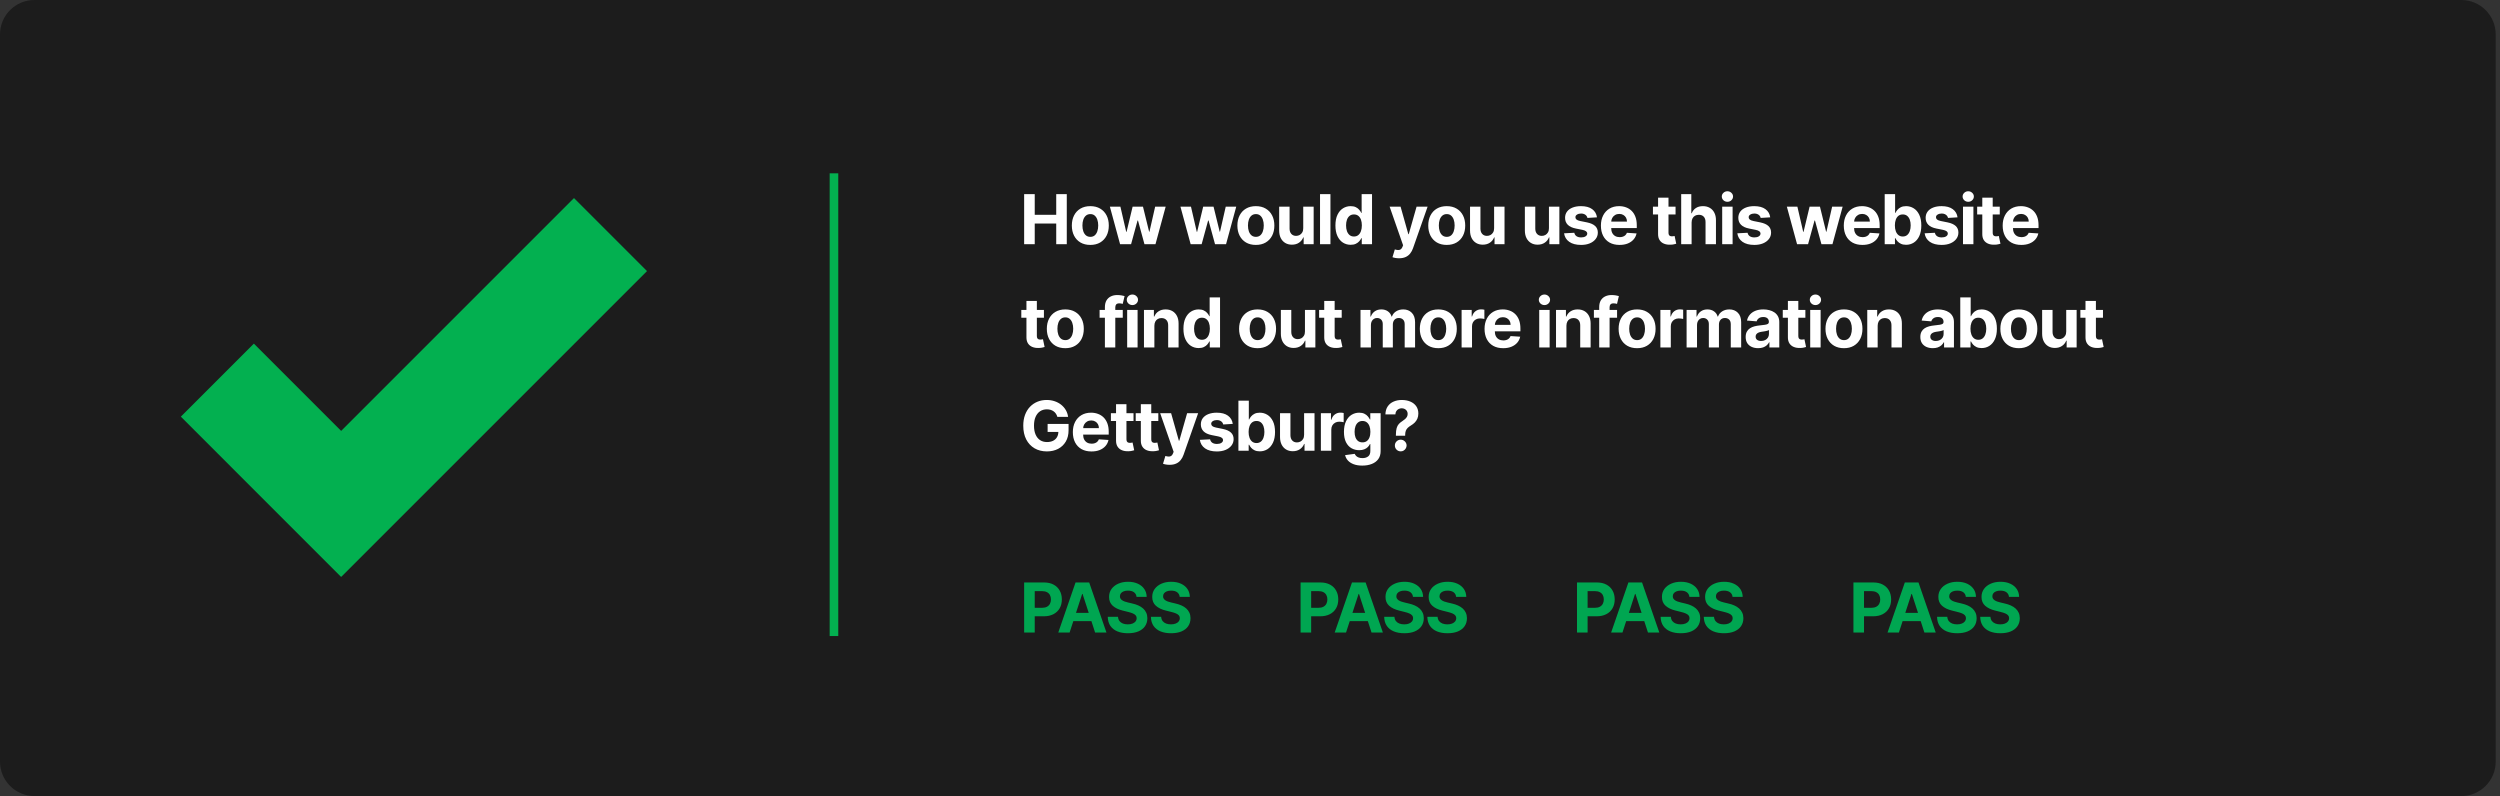 <svg width="581" height="185" viewBox="0 0 581 185" fill="none" xmlns="http://www.w3.org/2000/svg">
<rect x="0" y="0" width="581" height="185" fill="#333333" stroke="none"/>
<path d="M0 8C0 3.582 3.582 0 8 0H572C576.418 0 580 3.582 580 8V177C580 181.418 576.418 185 572 185H8C3.582 185 0 181.418 0 177V8Z" fill="#1C1C1C"/>
<path d="M238.011 56.749V45.113H240.472V49.914H245.466V45.113H247.92V56.749H245.466V51.942H240.472V56.749H238.011ZM253.391 56.919C252.508 56.919 251.745 56.732 251.101 56.357C250.461 55.978 249.966 55.452 249.618 54.777C249.269 54.099 249.095 53.313 249.095 52.419C249.095 51.518 249.269 50.73 249.618 50.056C249.966 49.378 250.461 48.851 251.101 48.476C251.745 48.097 252.508 47.908 253.391 47.908C254.273 47.908 255.035 48.097 255.675 48.476C256.319 48.851 256.815 49.378 257.163 50.056C257.512 50.73 257.686 51.518 257.686 52.419C257.686 53.313 257.512 54.099 257.163 54.777C256.815 55.452 256.319 55.978 255.675 56.357C255.035 56.732 254.273 56.919 253.391 56.919ZM253.402 55.044C253.803 55.044 254.139 54.931 254.408 54.704C254.677 54.472 254.879 54.158 255.016 53.76C255.156 53.363 255.226 52.91 255.226 52.402C255.226 51.895 255.156 51.442 255.016 51.044C254.879 50.647 254.677 50.332 254.408 50.101C254.139 49.87 253.803 49.755 253.402 49.755C252.997 49.755 252.656 49.87 252.379 50.101C252.106 50.332 251.9 50.647 251.76 51.044C251.624 51.442 251.555 51.895 251.555 52.402C251.555 52.91 251.624 53.363 251.76 53.76C251.9 54.158 252.106 54.472 252.379 54.704C252.656 54.931 252.997 55.044 253.402 55.044ZM260.307 56.749L257.932 48.022H260.381L261.733 53.885H261.812L263.222 48.022H265.625L267.057 53.851H267.131L268.46 48.022H270.903L268.534 56.749H265.972L264.472 51.26H264.364L262.864 56.749H260.307ZM276.707 56.749L274.332 48.022H276.781L278.133 53.885H278.213L279.622 48.022H282.025L283.457 53.851H283.531L284.861 48.022H287.304L284.935 56.749H282.372L280.872 51.26H280.764L279.264 56.749H276.707ZM291.863 56.919C290.981 56.919 290.218 56.732 289.574 56.357C288.934 55.978 288.439 55.452 288.091 54.777C287.742 54.099 287.568 53.313 287.568 52.419C287.568 51.518 287.742 50.73 288.091 50.056C288.439 49.378 288.934 48.851 289.574 48.476C290.218 48.097 290.981 47.908 291.863 47.908C292.746 47.908 293.507 48.097 294.148 48.476C294.791 48.851 295.288 49.378 295.636 50.056C295.985 50.73 296.159 51.518 296.159 52.419C296.159 53.313 295.985 54.099 295.636 54.777C295.288 55.452 294.791 55.978 294.148 56.357C293.507 56.732 292.746 56.919 291.863 56.919ZM291.875 55.044C292.276 55.044 292.612 54.931 292.881 54.704C293.149 54.472 293.352 54.158 293.488 53.76C293.629 53.363 293.699 52.91 293.699 52.402C293.699 51.895 293.629 51.442 293.488 51.044C293.352 50.647 293.149 50.332 292.881 50.101C292.612 49.87 292.276 49.755 291.875 49.755C291.47 49.755 291.129 49.87 290.852 50.101C290.579 50.332 290.373 50.647 290.233 51.044C290.096 51.442 290.028 51.895 290.028 52.402C290.028 52.91 290.096 53.363 290.233 53.76C290.373 54.158 290.579 54.472 290.852 54.704C291.129 54.931 291.47 55.044 291.875 55.044ZM302.873 53.033V48.022H305.294V56.749H302.97V55.164H302.879C302.682 55.675 302.354 56.086 301.896 56.397C301.442 56.707 300.887 56.863 300.231 56.863C299.648 56.863 299.135 56.73 298.692 56.465C298.248 56.2 297.902 55.823 297.652 55.334C297.406 54.846 297.281 54.26 297.277 53.579V48.022H299.697V53.147C299.701 53.662 299.839 54.069 300.112 54.368C300.385 54.668 300.75 54.817 301.209 54.817C301.5 54.817 301.773 54.751 302.027 54.618C302.281 54.482 302.485 54.281 302.64 54.016C302.8 53.751 302.877 53.423 302.873 53.033ZM309.194 45.113V56.749H306.774V45.113H309.194ZM313.893 56.891C313.23 56.891 312.63 56.721 312.092 56.38C311.558 56.035 311.134 55.529 310.819 54.863C310.509 54.192 310.353 53.37 310.353 52.397C310.353 51.397 310.514 50.565 310.836 49.902C311.158 49.236 311.586 48.738 312.12 48.408C312.658 48.075 313.247 47.908 313.888 47.908C314.376 47.908 314.783 47.991 315.109 48.158C315.439 48.321 315.704 48.526 315.905 48.772C316.109 49.014 316.264 49.253 316.37 49.488H316.444V45.113H318.859V56.749H316.473V55.351H316.37C316.257 55.594 316.096 55.834 315.888 56.073C315.683 56.308 315.416 56.503 315.086 56.658C314.761 56.813 314.363 56.891 313.893 56.891ZM314.66 54.965C315.05 54.965 315.38 54.859 315.649 54.647C315.922 54.431 316.13 54.13 316.274 53.743C316.422 53.357 316.495 52.904 316.495 52.385C316.495 51.866 316.423 51.416 316.28 51.033C316.136 50.651 315.927 50.355 315.655 50.147C315.382 49.938 315.05 49.834 314.66 49.834C314.263 49.834 313.927 49.942 313.655 50.158C313.382 50.374 313.175 50.673 313.035 51.056C312.895 51.438 312.825 51.882 312.825 52.385C312.825 52.893 312.895 53.342 313.035 53.732C313.179 54.118 313.386 54.421 313.655 54.641C313.927 54.857 314.263 54.965 314.66 54.965ZM325.135 60.022C324.828 60.022 324.54 59.997 324.271 59.948C324.006 59.902 323.786 59.844 323.612 59.772L324.157 57.965C324.441 58.052 324.697 58.099 324.924 58.107C325.155 58.115 325.354 58.062 325.521 57.948C325.691 57.834 325.83 57.641 325.936 57.368L326.078 56.999L322.947 48.022H325.493L327.299 54.431H327.39L329.214 48.022H331.777L328.385 57.692C328.222 58.162 328 58.571 327.72 58.919C327.443 59.272 327.093 59.543 326.669 59.732C326.244 59.925 325.733 60.022 325.135 60.022ZM336.221 56.919C335.339 56.919 334.575 56.732 333.931 56.357C333.291 55.978 332.797 55.452 332.448 54.777C332.1 54.099 331.926 53.313 331.926 52.419C331.926 51.518 332.1 50.73 332.448 50.056C332.797 49.378 333.291 48.851 333.931 48.476C334.575 48.097 335.339 47.908 336.221 47.908C337.104 47.908 337.865 48.097 338.505 48.476C339.149 48.851 339.645 49.378 339.994 50.056C340.342 50.73 340.517 51.518 340.517 52.419C340.517 53.313 340.342 54.099 339.994 54.777C339.645 55.452 339.149 55.978 338.505 56.357C337.865 56.732 337.104 56.919 336.221 56.919ZM336.233 55.044C336.634 55.044 336.969 54.931 337.238 54.704C337.507 54.472 337.71 54.158 337.846 53.76C337.986 53.363 338.056 52.91 338.056 52.402C338.056 51.895 337.986 51.442 337.846 51.044C337.71 50.647 337.507 50.332 337.238 50.101C336.969 49.87 336.634 49.755 336.233 49.755C335.827 49.755 335.486 49.87 335.21 50.101C334.937 50.332 334.731 50.647 334.591 51.044C334.454 51.442 334.386 51.895 334.386 52.402C334.386 52.91 334.454 53.363 334.591 53.76C334.731 54.158 334.937 54.472 335.21 54.704C335.486 54.931 335.827 55.044 336.233 55.044ZM347.231 53.033V48.022H349.652V56.749H347.328V55.164H347.237C347.04 55.675 346.712 56.086 346.254 56.397C345.799 56.707 345.244 56.863 344.589 56.863C344.006 56.863 343.492 56.73 343.049 56.465C342.606 56.2 342.26 55.823 342.01 55.334C341.763 54.846 341.638 54.26 341.635 53.579V48.022H344.055V53.147C344.059 53.662 344.197 54.069 344.47 54.368C344.742 54.668 345.108 54.817 345.566 54.817C345.858 54.817 346.131 54.751 346.385 54.618C346.638 54.482 346.843 54.281 346.998 54.016C347.157 53.751 347.235 53.423 347.231 53.033ZM359.975 53.033V48.022H362.396V56.749H360.072V55.164H359.981C359.784 55.675 359.456 56.086 358.998 56.397C358.544 56.707 357.989 56.863 357.333 56.863C356.75 56.863 356.237 56.73 355.794 56.465C355.35 56.2 355.004 55.823 354.754 55.334C354.508 54.846 354.383 54.26 354.379 53.579V48.022H356.799V53.147C356.803 53.662 356.941 54.069 357.214 54.368C357.487 54.668 357.852 54.817 358.311 54.817C358.602 54.817 358.875 54.751 359.129 54.618C359.383 54.482 359.587 54.281 359.742 54.016C359.902 53.751 359.979 53.423 359.975 53.033ZM371.137 50.51L368.921 50.647C368.883 50.457 368.802 50.287 368.677 50.135C368.552 49.98 368.387 49.857 368.183 49.766C367.982 49.671 367.741 49.624 367.461 49.624C367.086 49.624 366.77 49.704 366.512 49.863C366.255 50.018 366.126 50.226 366.126 50.488C366.126 50.696 366.209 50.872 366.376 51.016C366.543 51.16 366.829 51.276 367.234 51.363L368.813 51.681C369.662 51.855 370.294 52.135 370.711 52.522C371.128 52.908 371.336 53.416 371.336 54.044C371.336 54.616 371.168 55.118 370.83 55.55C370.497 55.982 370.039 56.319 369.455 56.562C368.876 56.8 368.207 56.919 367.45 56.919C366.294 56.919 365.374 56.679 364.688 56.198C364.007 55.713 363.607 55.054 363.49 54.221L365.87 54.096C365.942 54.448 366.116 54.717 366.393 54.902C366.669 55.084 367.024 55.175 367.455 55.175C367.88 55.175 368.221 55.094 368.478 54.931C368.74 54.764 368.872 54.55 368.876 54.289C368.872 54.069 368.779 53.889 368.598 53.749C368.416 53.605 368.135 53.495 367.757 53.419L366.245 53.118C365.393 52.948 364.758 52.652 364.342 52.232C363.929 51.812 363.723 51.276 363.723 50.624C363.723 50.063 363.874 49.581 364.177 49.175C364.484 48.77 364.914 48.457 365.467 48.238C366.024 48.018 366.675 47.908 367.421 47.908C368.524 47.908 369.391 48.141 370.024 48.607C370.66 49.073 371.031 49.707 371.137 50.51ZM376.382 56.919C375.484 56.919 374.711 56.738 374.063 56.374C373.419 56.007 372.923 55.488 372.575 54.817C372.226 54.143 372.052 53.346 372.052 52.425C372.052 51.527 372.226 50.74 372.575 50.062C372.923 49.383 373.414 48.855 374.046 48.476C374.683 48.097 375.429 47.908 376.285 47.908C376.861 47.908 377.397 48.001 377.893 48.187C378.393 48.368 378.829 48.643 379.2 49.01C379.575 49.378 379.866 49.84 380.075 50.397C380.283 50.95 380.387 51.597 380.387 52.34V53.005H373.018V51.505H378.109C378.109 51.156 378.033 50.847 377.882 50.579C377.73 50.31 377.52 50.099 377.251 49.948C376.986 49.793 376.677 49.715 376.325 49.715C375.957 49.715 375.632 49.8 375.347 49.971C375.067 50.137 374.847 50.363 374.688 50.647C374.529 50.927 374.448 51.24 374.444 51.584V53.01C374.444 53.442 374.524 53.815 374.683 54.13C374.846 54.444 375.075 54.687 375.37 54.857C375.666 55.027 376.016 55.113 376.421 55.113C376.69 55.113 376.936 55.075 377.16 54.999C377.383 54.923 377.575 54.81 377.734 54.658C377.893 54.507 378.014 54.321 378.097 54.101L380.336 54.249C380.222 54.787 379.99 55.257 379.637 55.658C379.289 56.056 378.838 56.366 378.285 56.59C377.736 56.81 377.101 56.919 376.382 56.919ZM389.4 48.022V49.84H384.144V48.022H389.4ZM385.337 45.931H387.758V54.067C387.758 54.291 387.792 54.465 387.86 54.59C387.928 54.711 388.023 54.796 388.144 54.846C388.269 54.895 388.413 54.919 388.576 54.919C388.69 54.919 388.803 54.91 388.917 54.891C389.031 54.868 389.118 54.851 389.178 54.84L389.559 56.641C389.438 56.679 389.267 56.722 389.048 56.772C388.828 56.825 388.561 56.857 388.247 56.868C387.663 56.891 387.152 56.813 386.712 56.635C386.277 56.457 385.938 56.181 385.695 55.806C385.453 55.431 385.334 54.957 385.337 54.385V45.931ZM393.129 51.704V56.749H390.708V45.113H393.06V49.562H393.163C393.36 49.046 393.678 48.643 394.117 48.351C394.557 48.056 395.108 47.908 395.771 47.908C396.377 47.908 396.905 48.041 397.356 48.306C397.81 48.567 398.163 48.944 398.413 49.437C398.666 49.925 398.791 50.51 398.788 51.192V56.749H396.367V51.624C396.371 51.086 396.235 50.668 395.958 50.368C395.685 50.069 395.303 49.919 394.81 49.919C394.481 49.919 394.189 49.99 393.935 50.13C393.685 50.27 393.488 50.474 393.345 50.743C393.204 51.008 393.132 51.329 393.129 51.704ZM400.237 56.749V48.022H402.657V56.749H400.237ZM401.452 46.897C401.093 46.897 400.784 46.777 400.526 46.539C400.273 46.296 400.146 46.007 400.146 45.669C400.146 45.336 400.273 45.05 400.526 44.812C400.784 44.569 401.093 44.448 401.452 44.448C401.812 44.448 402.119 44.569 402.373 44.812C402.63 45.05 402.759 45.336 402.759 45.669C402.759 46.007 402.63 46.296 402.373 46.539C402.119 46.777 401.812 46.897 401.452 46.897ZM411.401 50.51L409.185 50.647C409.147 50.457 409.066 50.287 408.941 50.135C408.816 49.98 408.651 49.857 408.447 49.766C408.246 49.671 408.005 49.624 407.725 49.624C407.35 49.624 407.034 49.704 406.776 49.863C406.519 50.018 406.39 50.226 406.39 50.488C406.39 50.696 406.473 50.872 406.64 51.016C406.807 51.16 407.093 51.276 407.498 51.363L409.077 51.681C409.926 51.855 410.558 52.135 410.975 52.522C411.392 52.908 411.6 53.416 411.6 54.044C411.6 54.616 411.432 55.118 411.094 55.55C410.761 55.982 410.303 56.319 409.719 56.562C409.14 56.8 408.471 56.919 407.714 56.919C406.558 56.919 405.638 56.679 404.952 56.198C404.271 55.713 403.871 55.054 403.754 54.221L406.134 54.096C406.206 54.448 406.38 54.717 406.657 54.902C406.933 55.084 407.288 55.175 407.719 55.175C408.144 55.175 408.485 55.094 408.742 54.931C409.004 54.764 409.136 54.55 409.14 54.289C409.136 54.069 409.043 53.889 408.861 53.749C408.68 53.605 408.399 53.495 408.021 53.419L406.509 53.118C405.657 52.948 405.022 52.652 404.606 52.232C404.193 51.812 403.986 51.276 403.986 50.624C403.986 50.063 404.138 49.581 404.441 49.175C404.748 48.77 405.178 48.457 405.731 48.238C406.288 48.018 406.939 47.908 407.685 47.908C408.788 47.908 409.655 48.141 410.288 48.607C410.924 49.073 411.295 49.707 411.401 50.51ZM417.637 56.749L415.262 48.022H417.711L419.063 53.885H419.143L420.552 48.022H422.955L424.387 53.851H424.461L425.79 48.022H428.234L425.864 56.749H423.302L421.802 51.26H421.694L420.194 56.749H417.637ZM432.827 56.919C431.93 56.919 431.157 56.738 430.509 56.374C429.865 56.007 429.369 55.488 429.02 54.817C428.672 54.143 428.498 53.346 428.498 52.425C428.498 51.527 428.672 50.74 429.02 50.062C429.369 49.383 429.86 48.855 430.492 48.476C431.128 48.097 431.875 47.908 432.731 47.908C433.306 47.908 433.842 48.001 434.339 48.187C434.839 48.368 435.274 48.643 435.645 49.01C436.02 49.378 436.312 49.84 436.52 50.397C436.729 50.95 436.833 51.597 436.833 52.34V53.005H429.464V51.505H434.555C434.555 51.156 434.479 50.847 434.327 50.579C434.176 50.31 433.966 50.099 433.697 49.948C433.431 49.793 433.123 49.715 432.77 49.715C432.403 49.715 432.077 49.8 431.793 49.971C431.513 50.137 431.293 50.363 431.134 50.647C430.975 50.927 430.894 51.24 430.89 51.584V53.01C430.89 53.442 430.969 53.815 431.128 54.13C431.291 54.444 431.52 54.687 431.816 54.857C432.111 55.027 432.462 55.113 432.867 55.113C433.136 55.113 433.382 55.075 433.606 54.999C433.829 54.923 434.02 54.81 434.18 54.658C434.339 54.507 434.46 54.321 434.543 54.101L436.782 54.249C436.668 54.787 436.435 55.257 436.083 55.658C435.735 56.056 435.284 56.366 434.731 56.59C434.181 56.81 433.547 56.919 432.827 56.919ZM438.002 56.749V45.113H440.422V49.488H440.496C440.602 49.253 440.756 49.014 440.957 48.772C441.161 48.526 441.426 48.321 441.752 48.158C442.082 47.991 442.491 47.908 442.979 47.908C443.616 47.908 444.203 48.075 444.741 48.408C445.279 48.738 445.708 49.236 446.03 49.902C446.352 50.565 446.513 51.397 446.513 52.397C446.513 53.37 446.356 54.192 446.042 54.863C445.731 55.529 445.307 56.035 444.769 56.38C444.235 56.721 443.636 56.891 442.974 56.891C442.504 56.891 442.104 56.813 441.775 56.658C441.449 56.503 441.182 56.308 440.974 56.073C440.765 55.834 440.606 55.594 440.496 55.351H440.388V56.749H438.002ZM440.371 52.385C440.371 52.904 440.443 53.357 440.587 53.743C440.731 54.13 440.939 54.431 441.212 54.647C441.485 54.859 441.816 54.965 442.207 54.965C442.6 54.965 442.934 54.857 443.207 54.641C443.479 54.421 443.686 54.118 443.826 53.732C443.97 53.342 444.042 52.893 444.042 52.385C444.042 51.882 443.972 51.438 443.832 51.056C443.691 50.673 443.485 50.374 443.212 50.158C442.939 49.942 442.604 49.834 442.207 49.834C441.813 49.834 441.479 49.938 441.207 50.147C440.938 50.355 440.731 50.651 440.587 51.033C440.443 51.416 440.371 51.866 440.371 52.385ZM454.934 50.51L452.718 50.647C452.68 50.457 452.599 50.287 452.474 50.135C452.349 49.98 452.184 49.857 451.979 49.766C451.778 49.671 451.538 49.624 451.258 49.624C450.883 49.624 450.566 49.704 450.309 49.863C450.051 50.018 449.922 50.226 449.922 50.488C449.922 50.696 450.006 50.872 450.172 51.016C450.339 51.16 450.625 51.276 451.03 51.363L452.61 51.681C453.458 51.855 454.091 52.135 454.508 52.522C454.924 52.908 455.133 53.416 455.133 54.044C455.133 54.616 454.964 55.118 454.627 55.55C454.294 55.982 453.835 56.319 453.252 56.562C452.672 56.8 452.004 56.919 451.246 56.919C450.091 56.919 449.171 56.679 448.485 56.198C447.803 55.713 447.403 55.054 447.286 54.221L449.667 54.096C449.739 54.448 449.913 54.717 450.189 54.902C450.466 55.084 450.82 55.175 451.252 55.175C451.676 55.175 452.017 55.094 452.275 54.931C452.536 54.764 452.669 54.55 452.672 54.289C452.669 54.069 452.576 53.889 452.394 53.749C452.212 53.605 451.932 53.495 451.553 53.419L450.042 53.118C449.189 52.948 448.555 52.652 448.138 52.232C447.725 51.812 447.519 51.276 447.519 50.624C447.519 50.063 447.671 49.581 447.974 49.175C448.28 48.77 448.71 48.457 449.263 48.238C449.82 48.018 450.472 47.908 451.218 47.908C452.32 47.908 453.188 48.141 453.82 48.607C454.456 49.073 454.828 49.707 454.934 50.51ZM456.201 56.749V48.022H458.621V56.749H456.201ZM457.417 46.897C457.057 46.897 456.748 46.777 456.491 46.539C456.237 46.296 456.11 46.007 456.11 45.669C456.11 45.336 456.237 45.05 456.491 44.812C456.748 44.569 457.057 44.448 457.417 44.448C457.777 44.448 458.083 44.569 458.337 44.812C458.595 45.05 458.724 45.336 458.724 45.669C458.724 46.007 458.595 46.296 458.337 46.539C458.083 46.777 457.777 46.897 457.417 46.897ZM464.746 48.022V49.84H459.491V48.022H464.746ZM460.684 45.931H463.104V54.067C463.104 54.291 463.138 54.465 463.206 54.59C463.275 54.711 463.369 54.796 463.491 54.846C463.616 54.895 463.759 54.919 463.922 54.919C464.036 54.919 464.15 54.91 464.263 54.891C464.377 54.868 464.464 54.851 464.525 54.84L464.905 56.641C464.784 56.679 464.614 56.722 464.394 56.772C464.174 56.825 463.907 56.857 463.593 56.868C463.009 56.891 462.498 56.813 462.059 56.635C461.623 56.457 461.284 56.181 461.042 55.806C460.799 55.431 460.68 54.957 460.684 54.385V45.931ZM469.75 56.919C468.853 56.919 468.08 56.738 467.432 56.374C466.788 56.007 466.292 55.488 465.944 54.817C465.595 54.143 465.421 53.346 465.421 52.425C465.421 51.527 465.595 50.74 465.944 50.062C466.292 49.383 466.783 48.855 467.415 48.476C468.052 48.097 468.798 47.908 469.654 47.908C470.23 47.908 470.766 48.001 471.262 48.187C471.762 48.368 472.197 48.643 472.569 49.01C472.944 49.378 473.235 49.84 473.444 50.397C473.652 50.95 473.756 51.597 473.756 52.34V53.005H466.387V51.505H471.478C471.478 51.156 471.402 50.847 471.25 50.579C471.099 50.31 470.889 50.099 470.62 49.948C470.355 49.793 470.046 49.715 469.694 49.715C469.326 49.715 469 49.8 468.716 49.971C468.436 50.137 468.216 50.363 468.057 50.647C467.898 50.927 467.817 51.24 467.813 51.584V53.01C467.813 53.442 467.892 53.815 468.052 54.13C468.214 54.444 468.444 54.687 468.739 54.857C469.035 55.027 469.385 55.113 469.79 55.113C470.059 55.113 470.305 55.075 470.529 54.999C470.752 54.923 470.944 54.81 471.103 54.658C471.262 54.507 471.383 54.321 471.466 54.101L473.705 54.249C473.591 54.787 473.358 55.257 473.006 55.658C472.658 56.056 472.207 56.366 471.654 56.59C471.105 56.81 470.47 56.919 469.75 56.919ZM242.608 72.022V73.84H237.352V72.022H242.608ZM238.545 69.931H240.966V78.067C240.966 78.291 241 78.465 241.068 78.59C241.136 78.711 241.231 78.796 241.352 78.846C241.477 78.895 241.621 78.919 241.784 78.919C241.898 78.919 242.011 78.91 242.125 78.891C242.239 78.868 242.326 78.851 242.386 78.84L242.767 80.641C242.646 80.679 242.475 80.722 242.256 80.772C242.036 80.825 241.769 80.857 241.455 80.868C240.871 80.891 240.36 80.813 239.92 80.635C239.485 80.457 239.146 80.181 238.903 79.806C238.661 79.431 238.542 78.957 238.545 78.385V69.931ZM247.578 80.919C246.696 80.919 245.932 80.732 245.288 80.357C244.648 79.978 244.154 79.452 243.805 78.777C243.457 78.099 243.283 77.313 243.283 76.419C243.283 75.518 243.457 74.73 243.805 74.056C244.154 73.378 244.648 72.851 245.288 72.476C245.932 72.097 246.696 71.908 247.578 71.908C248.461 71.908 249.222 72.097 249.862 72.476C250.506 72.851 251.002 73.378 251.351 74.056C251.699 74.73 251.874 75.518 251.874 76.419C251.874 77.313 251.699 78.099 251.351 78.777C251.002 79.452 250.506 79.978 249.862 80.357C249.222 80.732 248.461 80.919 247.578 80.919ZM247.589 79.044C247.991 79.044 248.326 78.931 248.595 78.704C248.864 78.472 249.067 78.158 249.203 77.76C249.343 77.363 249.413 76.91 249.413 76.402C249.413 75.895 249.343 75.442 249.203 75.044C249.067 74.647 248.864 74.332 248.595 74.101C248.326 73.87 247.991 73.755 247.589 73.755C247.184 73.755 246.843 73.87 246.567 74.101C246.294 74.332 246.088 74.647 245.947 75.044C245.811 75.442 245.743 75.895 245.743 76.402C245.743 76.91 245.811 77.363 245.947 77.76C246.088 78.158 246.294 78.472 246.567 78.704C246.843 78.931 247.184 79.044 247.589 79.044ZM260.932 72.022V73.84H255.545V72.022H260.932ZM256.778 80.749V71.391C256.778 70.758 256.901 70.234 257.148 69.817C257.398 69.4 257.739 69.088 258.17 68.88C258.602 68.671 259.093 68.567 259.642 68.567C260.013 68.567 260.352 68.596 260.659 68.652C260.97 68.709 261.201 68.76 261.352 68.806L260.92 70.624C260.826 70.594 260.708 70.565 260.568 70.539C260.432 70.512 260.292 70.499 260.148 70.499C259.792 70.499 259.543 70.582 259.403 70.749C259.263 70.912 259.193 71.141 259.193 71.436V80.749H256.778ZM261.954 80.749V72.022H264.375V80.749H261.954ZM263.17 70.897C262.81 70.897 262.502 70.777 262.244 70.539C261.99 70.296 261.864 70.007 261.864 69.669C261.864 69.336 261.99 69.05 262.244 68.811C262.502 68.569 262.81 68.448 263.17 68.448C263.53 68.448 263.837 68.569 264.091 68.811C264.348 69.05 264.477 69.336 264.477 69.669C264.477 70.007 264.348 70.296 264.091 70.539C263.837 70.777 263.53 70.897 263.17 70.897ZM268.278 75.704V80.749H265.858V72.022H268.165V73.561H268.267C268.46 73.054 268.784 72.652 269.238 72.357C269.693 72.058 270.244 71.908 270.892 71.908C271.498 71.908 272.026 72.041 272.477 72.306C272.928 72.571 273.278 72.95 273.528 73.442C273.778 73.931 273.903 74.514 273.903 75.192V80.749H271.483V75.624C271.487 75.09 271.35 74.673 271.074 74.374C270.797 74.071 270.416 73.919 269.932 73.919C269.606 73.919 269.318 73.99 269.068 74.13C268.822 74.27 268.629 74.474 268.488 74.743C268.352 75.008 268.282 75.329 268.278 75.704ZM278.571 80.891C277.908 80.891 277.308 80.721 276.77 80.38C276.236 80.035 275.811 79.529 275.497 78.863C275.186 78.192 275.031 77.37 275.031 76.397C275.031 75.397 275.192 74.565 275.514 73.902C275.836 73.236 276.264 72.738 276.798 72.408C277.336 72.075 277.925 71.908 278.565 71.908C279.054 71.908 279.461 71.991 279.787 72.158C280.116 72.321 280.381 72.525 280.582 72.772C280.787 73.014 280.942 73.253 281.048 73.488H281.122V69.113H283.537V80.749H281.15V79.351H281.048C280.934 79.594 280.773 79.834 280.565 80.073C280.361 80.308 280.094 80.503 279.764 80.658C279.438 80.813 279.041 80.891 278.571 80.891ZM279.338 78.965C279.728 78.965 280.058 78.859 280.326 78.647C280.599 78.431 280.808 78.13 280.951 77.743C281.099 77.357 281.173 76.904 281.173 76.385C281.173 75.866 281.101 75.416 280.957 75.033C280.813 74.65 280.605 74.355 280.332 74.147C280.059 73.938 279.728 73.834 279.338 73.834C278.94 73.834 278.605 73.942 278.332 74.158C278.059 74.374 277.853 74.673 277.713 75.056C277.573 75.438 277.503 75.882 277.503 76.385C277.503 76.893 277.573 77.342 277.713 77.732C277.857 78.118 278.063 78.421 278.332 78.641C278.605 78.857 278.94 78.965 279.338 78.965ZM292.261 80.919C291.379 80.919 290.615 80.732 289.971 80.357C289.331 79.978 288.837 79.452 288.488 78.777C288.14 78.099 287.966 77.313 287.966 76.419C287.966 75.518 288.14 74.73 288.488 74.056C288.837 73.378 289.331 72.851 289.971 72.476C290.615 72.097 291.379 71.908 292.261 71.908C293.144 71.908 293.905 72.097 294.545 72.476C295.189 72.851 295.685 73.378 296.034 74.056C296.382 74.73 296.557 75.518 296.557 76.419C296.557 77.313 296.382 78.099 296.034 78.777C295.685 79.452 295.189 79.978 294.545 80.357C293.905 80.732 293.144 80.919 292.261 80.919ZM292.272 79.044C292.674 79.044 293.009 78.931 293.278 78.704C293.547 78.472 293.75 78.158 293.886 77.76C294.026 77.363 294.096 76.91 294.096 76.402C294.096 75.895 294.026 75.442 293.886 75.044C293.75 74.647 293.547 74.332 293.278 74.101C293.009 73.87 292.674 73.755 292.272 73.755C291.867 73.755 291.526 73.87 291.25 74.101C290.977 74.332 290.771 74.647 290.63 75.044C290.494 75.442 290.426 75.895 290.426 76.402C290.426 76.91 290.494 77.363 290.63 77.76C290.771 78.158 290.977 78.472 291.25 78.704C291.526 78.931 291.867 79.044 292.272 79.044ZM303.271 77.033V72.022H305.691V80.749H303.368V79.164H303.277C303.08 79.675 302.752 80.086 302.294 80.397C301.839 80.707 301.284 80.863 300.629 80.863C300.046 80.863 299.532 80.73 299.089 80.465C298.646 80.2 298.299 79.823 298.049 79.334C297.803 78.846 297.678 78.26 297.674 77.579V72.022H300.095V77.147C300.099 77.662 300.237 78.069 300.51 78.368C300.782 78.668 301.148 78.817 301.606 78.817C301.898 78.817 302.171 78.751 302.424 78.618C302.678 78.482 302.883 78.281 303.038 78.016C303.197 77.751 303.275 77.423 303.271 77.033ZM311.814 72.022V73.84H306.558V72.022H311.814ZM307.751 69.931H310.172V78.067C310.172 78.291 310.206 78.465 310.274 78.59C310.342 78.711 310.437 78.796 310.558 78.846C310.683 78.895 310.827 78.919 310.99 78.919C311.103 78.919 311.217 78.91 311.331 78.891C311.444 78.868 311.531 78.851 311.592 78.84L311.973 80.641C311.851 80.679 311.681 80.722 311.461 80.772C311.242 80.825 310.975 80.857 310.66 80.868C310.077 80.891 309.565 80.813 309.126 80.635C308.69 80.457 308.351 80.181 308.109 79.806C307.867 79.431 307.747 78.957 307.751 78.385V69.931ZM316.181 80.749V72.022H318.488V73.561H318.59C318.772 73.05 319.075 72.647 319.5 72.351C319.924 72.056 320.431 71.908 321.022 71.908C321.621 71.908 322.13 72.058 322.551 72.357C322.971 72.652 323.251 73.054 323.392 73.561H323.483C323.661 73.061 323.983 72.662 324.448 72.363C324.918 72.06 325.473 71.908 326.113 71.908C326.928 71.908 327.589 72.168 328.096 72.686C328.608 73.202 328.863 73.933 328.863 74.88V80.749H326.448V75.357C326.448 74.872 326.32 74.508 326.062 74.266C325.805 74.024 325.483 73.902 325.096 73.902C324.657 73.902 324.314 74.043 324.068 74.323C323.822 74.599 323.698 74.965 323.698 75.419V80.749H321.352V75.306C321.352 74.878 321.229 74.537 320.983 74.283C320.74 74.029 320.42 73.902 320.022 73.902C319.753 73.902 319.511 73.971 319.295 74.107C319.083 74.24 318.914 74.427 318.789 74.669C318.664 74.908 318.602 75.188 318.602 75.51V80.749H316.181ZM334.262 80.919C333.38 80.919 332.617 80.732 331.973 80.357C331.332 79.978 330.838 79.452 330.49 78.777C330.141 78.099 329.967 77.313 329.967 76.419C329.967 75.518 330.141 74.73 330.49 74.056C330.838 73.378 331.332 72.851 331.973 72.476C332.617 72.097 333.38 71.908 334.262 71.908C335.145 71.908 335.906 72.097 336.546 72.476C337.19 72.851 337.687 73.378 338.035 74.056C338.384 74.73 338.558 75.518 338.558 76.419C338.558 77.313 338.384 78.099 338.035 78.777C337.687 79.452 337.19 79.978 336.546 80.357C335.906 80.732 335.145 80.919 334.262 80.919ZM334.274 79.044C334.675 79.044 335.01 78.931 335.279 78.704C335.548 78.472 335.751 78.158 335.887 77.76C336.027 77.363 336.098 76.91 336.098 76.402C336.098 75.895 336.027 75.442 335.887 75.044C335.751 74.647 335.548 74.332 335.279 74.101C335.01 73.87 334.675 73.755 334.274 73.755C333.868 73.755 333.527 73.87 333.251 74.101C332.978 74.332 332.772 74.647 332.632 75.044C332.495 75.442 332.427 75.895 332.427 76.402C332.427 76.91 332.495 77.363 332.632 77.76C332.772 78.158 332.978 78.472 333.251 78.704C333.527 78.931 333.868 79.044 334.274 79.044ZM339.676 80.749V72.022H342.022V73.544H342.113C342.272 73.003 342.539 72.594 342.914 72.317C343.289 72.037 343.721 71.897 344.21 71.897C344.331 71.897 344.462 71.904 344.602 71.919C344.742 71.935 344.865 71.956 344.971 71.982V74.13C344.857 74.096 344.7 74.065 344.5 74.039C344.299 74.012 344.115 73.999 343.948 73.999C343.592 73.999 343.274 74.077 342.994 74.232C342.717 74.383 342.498 74.596 342.335 74.868C342.176 75.141 342.096 75.456 342.096 75.811V80.749H339.676ZM349.338 80.919C348.44 80.919 347.667 80.738 347.019 80.374C346.375 80.007 345.879 79.488 345.531 78.817C345.182 78.143 345.008 77.346 345.008 76.425C345.008 75.527 345.182 74.74 345.531 74.061C345.879 73.383 346.37 72.855 347.002 72.476C347.639 72.097 348.385 71.908 349.241 71.908C349.817 71.908 350.353 72.001 350.849 72.186C351.349 72.368 351.785 72.643 352.156 73.01C352.531 73.378 352.822 73.84 353.031 74.397C353.239 74.95 353.343 75.597 353.343 76.34V77.005H345.974V75.505H351.065C351.065 75.156 350.989 74.847 350.838 74.579C350.686 74.31 350.476 74.099 350.207 73.948C349.942 73.793 349.633 73.715 349.281 73.715C348.913 73.715 348.588 73.8 348.303 73.971C348.023 74.137 347.803 74.363 347.644 74.647C347.485 74.927 347.404 75.24 347.4 75.584V77.01C347.4 77.442 347.48 77.815 347.639 78.13C347.802 78.444 348.031 78.686 348.326 78.857C348.622 79.027 348.972 79.113 349.377 79.113C349.646 79.113 349.892 79.075 350.116 78.999C350.339 78.923 350.531 78.81 350.69 78.658C350.849 78.507 350.97 78.321 351.053 78.101L353.292 78.249C353.178 78.787 352.946 79.257 352.593 79.658C352.245 80.056 351.794 80.366 351.241 80.59C350.692 80.81 350.057 80.919 349.338 80.919ZM357.714 80.749V72.022H360.134V80.749H357.714ZM358.93 70.897C358.57 70.897 358.261 70.777 358.004 70.539C357.75 70.296 357.623 70.007 357.623 69.669C357.623 69.336 357.75 69.05 358.004 68.811C358.261 68.569 358.57 68.448 358.93 68.448C359.29 68.448 359.596 68.569 359.85 68.811C360.108 69.05 360.237 69.336 360.237 69.669C360.237 70.007 360.108 70.296 359.85 70.539C359.596 70.777 359.29 70.897 358.93 70.897ZM364.038 75.704V80.749H361.617V72.022H363.924V73.561H364.026C364.22 73.054 364.543 72.652 364.998 72.357C365.453 72.058 366.004 71.908 366.651 71.908C367.257 71.908 367.786 72.041 368.237 72.306C368.687 72.571 369.038 72.95 369.288 73.442C369.538 73.931 369.663 74.514 369.663 75.192V80.749H367.242V75.624C367.246 75.09 367.11 74.673 366.833 74.374C366.557 74.071 366.176 73.919 365.691 73.919C365.365 73.919 365.078 73.99 364.828 74.13C364.581 74.27 364.388 74.474 364.248 74.743C364.112 75.008 364.042 75.329 364.038 75.704ZM375.808 72.022V73.84H370.421V72.022H375.808ZM371.654 80.749V71.391C371.654 70.758 371.777 70.234 372.023 69.817C372.273 69.4 372.614 69.088 373.046 68.88C373.478 68.671 373.969 68.567 374.518 68.567C374.889 68.567 375.228 68.596 375.535 68.652C375.845 68.709 376.077 68.76 376.228 68.806L375.796 70.624C375.702 70.594 375.584 70.565 375.444 70.539C375.308 70.512 375.167 70.499 375.023 70.499C374.667 70.499 374.419 70.582 374.279 70.749C374.139 70.912 374.069 71.141 374.069 71.436V80.749H371.654ZM380.461 80.919C379.578 80.919 378.815 80.732 378.171 80.357C377.531 79.978 377.037 79.452 376.688 78.777C376.34 78.099 376.166 77.313 376.166 76.419C376.166 75.518 376.34 74.73 376.688 74.056C377.037 73.378 377.531 72.851 378.171 72.476C378.815 72.097 379.578 71.908 380.461 71.908C381.344 71.908 382.105 72.097 382.745 72.476C383.389 72.851 383.885 73.378 384.234 74.056C384.582 74.73 384.756 75.518 384.756 76.419C384.756 77.313 384.582 78.099 384.234 78.777C383.885 79.452 383.389 79.978 382.745 80.357C382.105 80.732 381.344 80.919 380.461 80.919ZM380.472 79.044C380.874 79.044 381.209 78.931 381.478 78.704C381.747 78.472 381.95 78.158 382.086 77.76C382.226 77.363 382.296 76.91 382.296 76.402C382.296 75.895 382.226 75.442 382.086 75.044C381.95 74.647 381.747 74.332 381.478 74.101C381.209 73.87 380.874 73.755 380.472 73.755C380.067 73.755 379.726 73.87 379.45 74.101C379.177 74.332 378.97 74.647 378.83 75.044C378.694 75.442 378.626 75.895 378.626 76.402C378.626 76.91 378.694 77.363 378.83 77.76C378.97 78.158 379.177 78.472 379.45 78.704C379.726 78.931 380.067 79.044 380.472 79.044ZM385.874 80.749V72.022H388.221V73.544H388.312C388.471 73.003 388.738 72.594 389.113 72.317C389.488 72.037 389.92 71.897 390.408 71.897C390.53 71.897 390.66 71.904 390.8 71.919C390.941 71.935 391.064 71.956 391.17 71.982V74.13C391.056 74.096 390.899 74.065 390.698 74.039C390.497 74.012 390.314 73.999 390.147 73.999C389.791 73.999 389.473 74.077 389.192 74.232C388.916 74.383 388.696 74.596 388.533 74.868C388.374 75.141 388.295 75.456 388.295 75.811V80.749H385.874ZM391.965 80.749V72.022H394.272V73.561H394.374C394.556 73.05 394.859 72.647 395.283 72.351C395.708 72.056 396.215 71.908 396.806 71.908C397.405 71.908 397.914 72.058 398.334 72.357C398.755 72.652 399.035 73.054 399.175 73.561H399.266C399.444 73.061 399.766 72.662 400.232 72.363C400.702 72.06 401.257 71.908 401.897 71.908C402.711 71.908 403.372 72.168 403.88 72.686C404.391 73.202 404.647 73.933 404.647 74.88V80.749H402.232V75.357C402.232 74.872 402.103 74.508 401.846 74.266C401.588 74.024 401.266 73.902 400.88 73.902C400.441 73.902 400.098 74.043 399.852 74.323C399.605 74.599 399.482 74.965 399.482 75.419V80.749H397.136V75.306C397.136 74.878 397.013 74.537 396.766 74.283C396.524 74.029 396.204 73.902 395.806 73.902C395.537 73.902 395.295 73.971 395.079 74.107C394.867 74.24 394.698 74.427 394.573 74.669C394.448 74.908 394.386 75.188 394.386 75.51V80.749H391.965ZM408.592 80.914C408.035 80.914 407.539 80.817 407.103 80.624C406.667 80.427 406.323 80.137 406.069 79.755C405.819 79.368 405.694 78.887 405.694 78.311C405.694 77.827 405.783 77.419 405.961 77.09C406.139 76.76 406.381 76.495 406.688 76.294C406.995 76.094 407.343 75.942 407.734 75.84C408.128 75.738 408.54 75.666 408.972 75.624C409.48 75.571 409.889 75.522 410.199 75.476C410.51 75.427 410.735 75.355 410.876 75.26C411.016 75.166 411.086 75.025 411.086 74.84V74.806C411.086 74.446 410.972 74.168 410.745 73.971C410.521 73.774 410.203 73.675 409.79 73.675C409.355 73.675 409.008 73.772 408.751 73.965C408.493 74.154 408.323 74.393 408.239 74.681L406.001 74.499C406.114 73.969 406.338 73.51 406.671 73.124C407.004 72.734 407.434 72.435 407.961 72.226C408.491 72.014 409.105 71.908 409.802 71.908C410.287 71.908 410.751 71.965 411.194 72.079C411.641 72.192 412.037 72.368 412.381 72.607C412.73 72.846 413.004 73.152 413.205 73.527C413.406 73.899 413.506 74.344 413.506 74.863V80.749H411.211V79.539H411.143C411.003 79.811 410.815 80.052 410.58 80.26C410.345 80.465 410.063 80.626 409.734 80.743C409.404 80.857 409.023 80.914 408.592 80.914ZM409.285 79.243C409.641 79.243 409.955 79.173 410.228 79.033C410.501 78.889 410.715 78.696 410.87 78.454C411.025 78.211 411.103 77.936 411.103 77.63V76.704C411.027 76.753 410.923 76.798 410.79 76.84C410.662 76.878 410.516 76.914 410.353 76.948C410.19 76.978 410.027 77.007 409.864 77.033C409.701 77.056 409.554 77.077 409.421 77.096C409.137 77.137 408.889 77.204 408.677 77.294C408.465 77.385 408.3 77.508 408.182 77.664C408.065 77.815 408.006 78.005 408.006 78.232C408.006 78.561 408.126 78.813 408.364 78.988C408.607 79.158 408.914 79.243 409.285 79.243ZM419.57 72.022V73.84H414.315V72.022H419.57ZM415.508 69.931H417.928V78.067C417.928 78.291 417.962 78.465 418.03 78.59C418.099 78.711 418.193 78.796 418.315 78.846C418.44 78.895 418.583 78.919 418.746 78.919C418.86 78.919 418.974 78.91 419.087 78.891C419.201 78.868 419.288 78.851 419.349 78.84L419.729 80.641C419.608 80.679 419.438 80.722 419.218 80.772C418.998 80.825 418.731 80.857 418.417 80.868C417.833 80.891 417.322 80.813 416.883 80.635C416.447 80.457 416.108 80.181 415.866 79.806C415.623 79.431 415.504 78.957 415.508 78.385V69.931ZM420.691 80.749V72.022H423.111V80.749H420.691ZM421.907 70.897C421.547 70.897 421.238 70.777 420.981 70.539C420.727 70.296 420.6 70.007 420.6 69.669C420.6 69.336 420.727 69.05 420.981 68.811C421.238 68.569 421.547 68.448 421.907 68.448C422.267 68.448 422.573 68.569 422.827 68.811C423.085 69.05 423.214 69.336 423.214 69.669C423.214 70.007 423.085 70.296 422.827 70.539C422.573 70.777 422.267 70.897 421.907 70.897ZM428.537 80.919C427.655 80.919 426.892 80.732 426.248 80.357C425.608 79.978 425.113 79.452 424.765 78.777C424.416 78.099 424.242 77.313 424.242 76.419C424.242 75.518 424.416 74.73 424.765 74.056C425.113 73.378 425.608 72.851 426.248 72.476C426.892 72.097 427.655 71.908 428.537 71.908C429.42 71.908 430.181 72.097 430.822 72.476C431.465 72.851 431.962 73.378 432.31 74.056C432.659 74.73 432.833 75.518 432.833 76.419C432.833 77.313 432.659 78.099 432.31 78.777C431.962 79.452 431.465 79.978 430.822 80.357C430.181 80.732 429.42 80.919 428.537 80.919ZM428.549 79.044C428.95 79.044 429.286 78.931 429.555 78.704C429.823 78.472 430.026 78.158 430.162 77.76C430.303 77.363 430.373 76.91 430.373 76.402C430.373 75.895 430.303 75.442 430.162 75.044C430.026 74.647 429.823 74.332 429.555 74.101C429.286 73.87 428.95 73.755 428.549 73.755C428.144 73.755 427.803 73.87 427.526 74.101C427.253 74.332 427.047 74.647 426.907 75.044C426.77 75.442 426.702 75.895 426.702 76.402C426.702 76.91 426.77 77.363 426.907 77.76C427.047 78.158 427.253 78.472 427.526 78.704C427.803 78.931 428.144 79.044 428.549 79.044ZM436.371 75.704V80.749H433.951V72.022H436.258V73.561H436.36C436.553 73.054 436.877 72.652 437.331 72.357C437.786 72.058 438.337 71.908 438.985 71.908C439.591 71.908 440.119 72.041 440.57 72.306C441.021 72.571 441.371 72.95 441.621 73.442C441.871 73.931 441.996 74.514 441.996 75.192V80.749H439.576V75.624C439.58 75.09 439.443 74.673 439.167 74.374C438.89 74.071 438.509 73.919 438.025 73.919C437.699 73.919 437.411 73.99 437.161 74.13C436.915 74.27 436.722 74.474 436.581 74.743C436.445 75.008 436.375 75.329 436.371 75.704ZM449.184 80.914C448.627 80.914 448.131 80.817 447.695 80.624C447.259 80.427 446.915 80.137 446.661 79.755C446.411 79.368 446.286 78.887 446.286 78.311C446.286 77.827 446.375 77.419 446.553 77.09C446.731 76.76 446.973 76.495 447.28 76.294C447.587 76.094 447.936 75.942 448.326 75.84C448.72 75.738 449.133 75.666 449.564 75.624C450.072 75.571 450.481 75.522 450.792 75.476C451.102 75.427 451.328 75.355 451.468 75.26C451.608 75.166 451.678 75.025 451.678 74.84V74.806C451.678 74.446 451.564 74.168 451.337 73.971C451.114 73.774 450.795 73.675 450.383 73.675C449.947 73.675 449.6 73.772 449.343 73.965C449.085 74.154 448.915 74.393 448.831 74.681L446.593 74.499C446.706 73.969 446.93 73.51 447.263 73.124C447.597 72.734 448.026 72.435 448.553 72.226C449.083 72.014 449.697 71.908 450.394 71.908C450.879 71.908 451.343 71.965 451.786 72.079C452.233 72.192 452.629 72.368 452.973 72.607C453.322 72.846 453.597 73.152 453.797 73.527C453.998 73.899 454.098 74.344 454.098 74.863V80.749H451.803V79.539H451.735C451.595 79.811 451.407 80.052 451.172 80.26C450.937 80.465 450.655 80.626 450.326 80.743C449.996 80.857 449.615 80.914 449.184 80.914ZM449.877 79.243C450.233 79.243 450.547 79.173 450.82 79.033C451.093 78.889 451.307 78.696 451.462 78.454C451.617 78.211 451.695 77.936 451.695 77.63V76.704C451.619 76.753 451.515 76.798 451.383 76.84C451.254 76.878 451.108 76.914 450.945 76.948C450.782 76.978 450.619 77.007 450.456 77.033C450.294 77.056 450.146 77.077 450.013 77.096C449.729 77.137 449.481 77.204 449.269 77.294C449.057 77.385 448.892 77.508 448.775 77.664C448.657 77.815 448.598 78.005 448.598 78.232C448.598 78.561 448.718 78.813 448.956 78.988C449.199 79.158 449.506 79.243 449.877 79.243ZM455.566 80.749V69.113H457.986V73.488H458.06C458.166 73.253 458.32 73.014 458.52 72.772C458.725 72.525 458.99 72.321 459.316 72.158C459.645 71.991 460.054 71.908 460.543 71.908C461.179 71.908 461.767 72.075 462.304 72.408C462.842 72.738 463.272 73.236 463.594 73.902C463.916 74.565 464.077 75.397 464.077 76.397C464.077 77.37 463.92 78.192 463.606 78.863C463.295 79.529 462.871 80.035 462.333 80.38C461.799 80.721 461.2 80.891 460.537 80.891C460.068 80.891 459.668 80.813 459.338 80.658C459.013 80.503 458.746 80.308 458.537 80.073C458.329 79.834 458.17 79.594 458.06 79.351H457.952V80.749H455.566ZM457.935 76.385C457.935 76.904 458.007 77.357 458.151 77.743C458.295 78.13 458.503 78.431 458.776 78.647C459.049 78.859 459.38 78.965 459.77 78.965C460.164 78.965 460.498 78.857 460.77 78.641C461.043 78.421 461.249 78.118 461.39 77.732C461.534 77.342 461.606 76.893 461.606 76.385C461.606 75.882 461.535 75.438 461.395 75.056C461.255 74.673 461.049 74.374 460.776 74.158C460.503 73.942 460.168 73.834 459.77 73.834C459.376 73.834 459.043 73.938 458.77 74.147C458.501 74.355 458.295 74.65 458.151 75.033C458.007 75.416 457.935 75.866 457.935 76.385ZM469.179 80.919C468.297 80.919 467.534 80.732 466.89 80.357C466.249 79.978 465.755 79.452 465.407 78.777C465.058 78.099 464.884 77.313 464.884 76.419C464.884 75.518 465.058 74.73 465.407 74.056C465.755 73.378 466.249 72.851 466.89 72.476C467.534 72.097 468.297 71.908 469.179 71.908C470.062 71.908 470.823 72.097 471.463 72.476C472.107 72.851 472.604 73.378 472.952 74.056C473.301 74.73 473.475 75.518 473.475 76.419C473.475 77.313 473.301 78.099 472.952 78.777C472.604 79.452 472.107 79.978 471.463 80.357C470.823 80.732 470.062 80.919 469.179 80.919ZM469.191 79.044C469.592 79.044 469.927 78.931 470.196 78.704C470.465 78.472 470.668 78.158 470.804 77.76C470.944 77.363 471.015 76.91 471.015 76.402C471.015 75.895 470.944 75.442 470.804 75.044C470.668 74.647 470.465 74.332 470.196 74.101C469.927 73.87 469.592 73.755 469.191 73.755C468.785 73.755 468.444 73.87 468.168 74.101C467.895 74.332 467.689 74.647 467.549 75.044C467.412 75.442 467.344 75.895 467.344 76.402C467.344 76.91 467.412 77.363 467.549 77.76C467.689 78.158 467.895 78.472 468.168 78.704C468.444 78.931 468.785 79.044 469.191 79.044ZM480.189 77.033V72.022H482.61V80.749H480.286V79.164H480.195C479.998 79.675 479.67 80.086 479.212 80.397C478.757 80.707 478.203 80.863 477.547 80.863C476.964 80.863 476.451 80.73 476.007 80.465C475.564 80.2 475.218 79.823 474.968 79.334C474.721 78.846 474.596 78.26 474.593 77.579V72.022H477.013V77.147C477.017 77.662 477.155 78.069 477.428 78.368C477.701 78.668 478.066 78.817 478.524 78.817C478.816 78.817 479.089 78.751 479.343 78.618C479.596 78.482 479.801 78.281 479.956 78.016C480.115 77.751 480.193 77.423 480.189 77.033ZM488.732 72.022V73.84H483.476V72.022H488.732ZM484.669 69.931H487.09V78.067C487.09 78.291 487.124 78.465 487.192 78.59C487.26 78.711 487.355 78.796 487.476 78.846C487.601 78.895 487.745 78.919 487.908 78.919C488.022 78.919 488.135 78.91 488.249 78.891C488.363 78.868 488.45 78.851 488.51 78.84L488.891 80.641C488.77 80.679 488.599 80.722 488.38 80.772C488.16 80.825 487.893 80.857 487.578 80.868C486.995 80.891 486.484 80.813 486.044 80.635C485.609 80.457 485.27 80.181 485.027 79.806C484.785 79.431 484.666 78.957 484.669 78.385V69.931ZM245.727 96.874C245.648 96.597 245.536 96.353 245.392 96.141C245.248 95.925 245.072 95.743 244.864 95.596C244.659 95.444 244.424 95.329 244.159 95.249C243.898 95.169 243.608 95.13 243.29 95.13C242.695 95.13 242.172 95.277 241.722 95.573C241.275 95.868 240.926 96.298 240.676 96.863C240.426 97.423 240.301 98.109 240.301 98.919C240.301 99.73 240.424 100.419 240.67 100.988C240.917 101.556 241.265 101.99 241.716 102.289C242.167 102.584 242.699 102.732 243.312 102.732C243.869 102.732 244.345 102.633 244.739 102.437C245.136 102.236 245.439 101.954 245.648 101.59C245.86 101.226 245.966 100.796 245.966 100.3L246.466 100.374H243.466V98.522H248.335V99.988C248.335 101.01 248.119 101.889 247.688 102.624C247.256 103.355 246.661 103.919 245.903 104.317C245.146 104.711 244.278 104.908 243.301 104.908C242.21 104.908 241.252 104.668 240.426 104.187C239.6 103.702 238.956 103.014 238.494 102.124C238.036 101.23 237.807 100.169 237.807 98.942C237.807 97.999 237.943 97.158 238.216 96.419C238.492 95.677 238.879 95.048 239.375 94.533C239.871 94.018 240.449 93.626 241.108 93.357C241.767 93.088 242.481 92.954 243.25 92.954C243.909 92.954 244.523 93.05 245.091 93.243C245.659 93.433 246.163 93.702 246.602 94.05C247.045 94.399 247.407 94.813 247.688 95.294C247.968 95.772 248.148 96.298 248.227 96.874H245.727ZM253.659 104.919C252.761 104.919 251.989 104.738 251.341 104.374C250.697 104.007 250.201 103.488 249.852 102.817C249.504 102.143 249.33 101.346 249.33 100.425C249.33 99.527 249.504 98.74 249.852 98.061C250.201 97.383 250.691 96.855 251.324 96.476C251.96 96.097 252.706 95.908 253.562 95.908C254.138 95.908 254.674 96.001 255.17 96.186C255.67 96.368 256.106 96.643 256.477 97.01C256.852 97.378 257.144 97.84 257.352 98.397C257.561 98.95 257.665 99.597 257.665 100.34V101.005H250.295V99.505H255.386C255.386 99.156 255.311 98.847 255.159 98.579C255.008 98.31 254.797 98.099 254.528 97.948C254.263 97.793 253.955 97.715 253.602 97.715C253.235 97.715 252.909 97.8 252.625 97.971C252.345 98.137 252.125 98.363 251.966 98.647C251.807 98.927 251.725 99.24 251.722 99.584V101.01C251.722 101.442 251.801 101.815 251.96 102.13C252.123 102.444 252.352 102.687 252.648 102.857C252.943 103.027 253.294 103.113 253.699 103.113C253.968 103.113 254.214 103.075 254.437 102.999C254.661 102.923 254.852 102.81 255.011 102.658C255.17 102.507 255.292 102.321 255.375 102.101L257.614 102.249C257.5 102.787 257.267 103.257 256.915 103.658C256.566 104.056 256.115 104.366 255.562 104.59C255.013 104.81 254.379 104.919 253.659 104.919ZM263.43 96.022V97.84H258.175V96.022H263.43ZM259.368 93.931H261.788V102.067C261.788 102.291 261.822 102.465 261.891 102.59C261.959 102.711 262.053 102.796 262.175 102.846C262.3 102.895 262.444 102.919 262.606 102.919C262.72 102.919 262.834 102.91 262.947 102.891C263.061 102.868 263.148 102.851 263.209 102.84L263.589 104.641C263.468 104.679 263.298 104.723 263.078 104.772C262.858 104.825 262.591 104.857 262.277 104.868C261.694 104.891 261.182 104.813 260.743 104.635C260.307 104.457 259.968 104.181 259.726 103.806C259.483 103.431 259.364 102.957 259.368 102.385V93.931ZM269.193 96.022V97.84H263.937V96.022H269.193ZM265.131 93.931H267.551V102.067C267.551 102.291 267.585 102.465 267.653 102.59C267.721 102.711 267.816 102.796 267.937 102.846C268.062 102.895 268.206 102.919 268.369 102.919C268.483 102.919 268.596 102.91 268.71 102.891C268.824 102.868 268.911 102.851 268.971 102.84L269.352 104.641C269.231 104.679 269.061 104.723 268.841 104.772C268.621 104.825 268.354 104.857 268.04 104.868C267.456 104.891 266.945 104.813 266.506 104.635C266.07 104.457 265.731 104.181 265.489 103.806C265.246 103.431 265.127 102.957 265.131 102.385V93.931ZM271.808 108.022C271.501 108.022 271.213 107.997 270.944 107.948C270.679 107.902 270.46 107.844 270.285 107.772L270.831 105.965C271.115 106.052 271.371 106.099 271.598 106.107C271.829 106.115 272.028 106.062 272.194 105.948C272.365 105.834 272.503 105.641 272.609 105.368L272.751 104.999L269.621 96.022H272.166L273.973 102.431H274.064L275.888 96.022H278.45L275.058 105.692C274.895 106.162 274.674 106.571 274.393 106.919C274.117 107.272 273.766 107.543 273.342 107.732C272.918 107.925 272.407 108.022 271.808 108.022ZM286.494 98.51L284.278 98.647C284.24 98.457 284.159 98.287 284.034 98.135C283.909 97.98 283.744 97.857 283.54 97.766C283.339 97.671 283.098 97.624 282.818 97.624C282.443 97.624 282.127 97.704 281.869 97.863C281.612 98.018 281.483 98.226 281.483 98.488C281.483 98.696 281.566 98.872 281.733 99.016C281.899 99.16 282.185 99.275 282.591 99.363L284.17 99.681C285.019 99.855 285.651 100.135 286.068 100.522C286.485 100.908 286.693 101.416 286.693 102.044C286.693 102.616 286.524 103.118 286.187 103.55C285.854 103.982 285.396 104.319 284.812 104.562C284.233 104.8 283.564 104.919 282.807 104.919C281.651 104.919 280.731 104.679 280.045 104.198C279.363 103.713 278.964 103.054 278.846 102.221L281.227 102.096C281.299 102.448 281.473 102.717 281.75 102.902C282.026 103.084 282.381 103.175 282.812 103.175C283.237 103.175 283.577 103.094 283.835 102.931C284.096 102.764 284.229 102.55 284.233 102.289C284.229 102.069 284.136 101.889 283.954 101.749C283.773 101.605 283.492 101.495 283.113 101.419L281.602 101.118C280.75 100.948 280.115 100.652 279.699 100.232C279.286 99.811 279.079 99.275 279.079 98.624C279.079 98.063 279.231 97.581 279.534 97.175C279.841 96.77 280.271 96.457 280.824 96.238C281.381 96.018 282.032 95.908 282.778 95.908C283.881 95.908 284.748 96.141 285.381 96.607C286.017 97.073 286.388 97.707 286.494 98.51ZM287.807 104.749V93.113H290.227V97.488H290.301C290.407 97.253 290.56 97.014 290.761 96.772C290.966 96.525 291.231 96.321 291.557 96.158C291.886 95.991 292.295 95.908 292.784 95.908C293.42 95.908 294.007 96.075 294.545 96.408C295.083 96.738 295.513 97.236 295.835 97.902C296.157 98.565 296.318 99.397 296.318 100.397C296.318 101.37 296.161 102.192 295.846 102.863C295.536 103.529 295.112 104.035 294.574 104.38C294.04 104.721 293.441 104.891 292.778 104.891C292.309 104.891 291.909 104.813 291.579 104.658C291.254 104.503 290.987 104.308 290.778 104.073C290.57 103.834 290.411 103.594 290.301 103.351H290.193V104.749H287.807ZM290.176 100.385C290.176 100.904 290.248 101.357 290.392 101.743C290.536 102.13 290.744 102.431 291.017 102.647C291.29 102.859 291.621 102.965 292.011 102.965C292.405 102.965 292.738 102.857 293.011 102.641C293.284 102.421 293.49 102.118 293.63 101.732C293.774 101.342 293.846 100.893 293.846 100.385C293.846 99.882 293.776 99.438 293.636 99.056C293.496 98.673 293.29 98.374 293.017 98.158C292.744 97.942 292.409 97.834 292.011 97.834C291.617 97.834 291.284 97.938 291.011 98.147C290.742 98.355 290.536 98.65 290.392 99.033C290.248 99.416 290.176 99.866 290.176 100.385ZM303.074 101.033V96.022H305.494V104.749H303.17V103.164H303.079C302.882 103.675 302.555 104.086 302.096 104.397C301.642 104.707 301.087 104.863 300.432 104.863C299.848 104.863 299.335 104.73 298.892 104.465C298.449 104.2 298.102 103.823 297.852 103.334C297.606 102.846 297.481 102.26 297.477 101.579V96.022H299.897V101.147C299.901 101.662 300.04 102.069 300.312 102.368C300.585 102.668 300.951 102.817 301.409 102.817C301.701 102.817 301.973 102.751 302.227 102.618C302.481 102.482 302.685 102.281 302.841 102.016C303 101.751 303.077 101.423 303.074 101.033ZM306.974 104.749V96.022H309.321V97.544H309.412C309.571 97.003 309.838 96.594 310.213 96.317C310.588 96.037 311.02 95.897 311.508 95.897C311.629 95.897 311.76 95.904 311.9 95.919C312.04 95.935 312.164 95.956 312.27 95.982V98.13C312.156 98.096 311.999 98.065 311.798 98.039C311.597 98.012 311.414 97.999 311.247 97.999C310.891 97.999 310.573 98.077 310.292 98.232C310.016 98.383 309.796 98.596 309.633 98.868C309.474 99.141 309.395 99.456 309.395 99.811V104.749H306.974ZM316.591 108.204C315.807 108.204 315.134 108.096 314.574 107.88C314.017 107.668 313.574 107.378 313.244 107.01C312.914 106.643 312.7 106.23 312.602 105.772L314.841 105.471C314.909 105.645 315.017 105.808 315.164 105.959C315.312 106.111 315.507 106.232 315.75 106.323C315.996 106.418 316.295 106.465 316.647 106.465C317.174 106.465 317.608 106.336 317.949 106.079C318.293 105.825 318.466 105.399 318.466 104.8V103.204H318.363C318.257 103.446 318.098 103.675 317.886 103.891C317.674 104.107 317.401 104.283 317.068 104.419C316.735 104.556 316.337 104.624 315.875 104.624C315.219 104.624 314.623 104.473 314.085 104.169C313.551 103.863 313.125 103.395 312.807 102.766C312.492 102.133 312.335 101.334 312.335 100.368C312.335 99.38 312.496 98.554 312.818 97.891C313.14 97.228 313.568 96.732 314.102 96.402C314.64 96.073 315.229 95.908 315.869 95.908C316.358 95.908 316.767 95.991 317.096 96.158C317.426 96.321 317.691 96.525 317.892 96.772C318.096 97.014 318.253 97.253 318.363 97.488H318.454V96.022H320.858V104.834C320.858 105.577 320.676 106.198 320.312 106.698C319.949 107.198 319.445 107.573 318.801 107.823C318.161 108.077 317.424 108.204 316.591 108.204ZM316.642 102.806C317.032 102.806 317.361 102.709 317.63 102.516C317.903 102.319 318.111 102.039 318.255 101.675C318.403 101.308 318.477 100.868 318.477 100.357C318.477 99.846 318.405 99.402 318.261 99.027C318.117 98.649 317.909 98.355 317.636 98.147C317.363 97.938 317.032 97.834 316.642 97.834C316.244 97.834 315.909 97.942 315.636 98.158C315.363 98.37 315.157 98.666 315.017 99.044C314.877 99.423 314.807 99.861 314.807 100.357C314.807 100.861 314.877 101.296 315.017 101.664C315.161 102.027 315.367 102.31 315.636 102.51C315.909 102.707 316.244 102.806 316.642 102.806ZM324.407 101.26V101.067C324.411 100.404 324.47 99.876 324.583 99.482C324.701 99.088 324.871 98.77 325.095 98.527C325.318 98.285 325.587 98.065 325.902 97.868C326.136 97.717 326.347 97.56 326.532 97.397C326.718 97.234 326.866 97.054 326.976 96.857C327.085 96.656 327.14 96.433 327.14 96.186C327.14 95.925 327.078 95.696 326.953 95.499C326.828 95.302 326.659 95.15 326.447 95.044C326.239 94.938 326.008 94.885 325.754 94.885C325.508 94.885 325.275 94.94 325.055 95.05C324.835 95.156 324.655 95.315 324.515 95.527C324.375 95.736 324.299 95.995 324.288 96.306H321.97C321.989 95.548 322.171 94.923 322.515 94.431C322.86 93.935 323.316 93.565 323.885 93.323C324.453 93.077 325.08 92.954 325.765 92.954C326.519 92.954 327.186 93.079 327.765 93.329C328.345 93.575 328.799 93.933 329.129 94.402C329.458 94.872 329.623 95.438 329.623 96.101C329.623 96.544 329.549 96.938 329.402 97.283C329.258 97.624 329.055 97.927 328.794 98.192C328.532 98.454 328.224 98.69 327.868 98.902C327.568 99.081 327.322 99.266 327.129 99.459C326.94 99.652 326.797 99.876 326.703 100.13C326.612 100.383 326.565 100.696 326.561 101.067V101.26H324.407ZM325.532 104.897C325.154 104.897 324.83 104.764 324.561 104.499C324.296 104.23 324.165 103.908 324.169 103.533C324.165 103.162 324.296 102.844 324.561 102.579C324.83 102.313 325.154 102.181 325.532 102.181C325.892 102.181 326.208 102.313 326.481 102.579C326.754 102.844 326.892 103.162 326.896 103.533C326.892 103.783 326.826 104.012 326.697 104.221C326.572 104.425 326.407 104.59 326.203 104.715C325.998 104.836 325.775 104.897 325.532 104.897Z" fill="white"/>
<path d="M238.011 147V135.364H242.602C243.485 135.364 244.237 135.532 244.858 135.869C245.479 136.203 245.953 136.667 246.278 137.261C246.608 137.852 246.773 138.534 246.773 139.307C246.773 140.08 246.606 140.761 246.273 141.352C245.939 141.943 245.456 142.403 244.824 142.733C244.195 143.062 243.434 143.227 242.54 143.227H239.614V141.256H242.142C242.616 141.256 243.006 141.174 243.312 141.011C243.623 140.845 243.854 140.616 244.006 140.324C244.161 140.028 244.239 139.689 244.239 139.307C244.239 138.92 244.161 138.583 244.006 138.295C243.854 138.004 243.623 137.778 243.312 137.619C243.002 137.456 242.608 137.375 242.131 137.375H240.472V147H238.011ZM248.577 147H245.94L249.957 135.364H253.128L257.139 147H254.503L251.588 138.023H251.497L248.577 147ZM248.412 142.426H254.639V144.347H248.412V142.426ZM264.131 138.71C264.085 138.252 263.89 137.896 263.545 137.642C263.201 137.388 262.733 137.261 262.142 137.261C261.74 137.261 261.401 137.318 261.125 137.432C260.848 137.542 260.636 137.695 260.489 137.892C260.345 138.089 260.273 138.312 260.273 138.562C260.265 138.771 260.309 138.953 260.403 139.108C260.502 139.263 260.636 139.398 260.807 139.511C260.977 139.621 261.174 139.718 261.398 139.801C261.621 139.881 261.86 139.949 262.114 140.006L263.159 140.256C263.667 140.369 264.133 140.521 264.557 140.71C264.981 140.9 265.348 141.133 265.659 141.409C265.97 141.686 266.21 142.011 266.381 142.386C266.555 142.761 266.644 143.191 266.648 143.676C266.644 144.388 266.462 145.006 266.102 145.528C265.746 146.047 265.231 146.451 264.557 146.739C263.886 147.023 263.078 147.165 262.131 147.165C261.191 147.165 260.373 147.021 259.676 146.733C258.983 146.445 258.441 146.019 258.051 145.455C257.665 144.886 257.462 144.184 257.443 143.347H259.824C259.85 143.737 259.962 144.062 260.159 144.324C260.36 144.581 260.627 144.777 260.96 144.909C261.297 145.038 261.678 145.102 262.102 145.102C262.519 145.102 262.881 145.042 263.187 144.92C263.498 144.799 263.739 144.631 263.909 144.415C264.079 144.199 264.165 143.951 264.165 143.67C264.165 143.409 264.087 143.189 263.932 143.011C263.78 142.833 263.557 142.682 263.261 142.557C262.97 142.432 262.612 142.318 262.187 142.216L260.92 141.898C259.939 141.659 259.165 141.286 258.597 140.778C258.028 140.271 257.746 139.587 257.75 138.727C257.746 138.023 257.934 137.407 258.312 136.881C258.695 136.354 259.22 135.943 259.886 135.648C260.553 135.352 261.311 135.205 262.159 135.205C263.023 135.205 263.776 135.352 264.42 135.648C265.068 135.943 265.572 136.354 265.932 136.881C266.292 137.407 266.477 138.017 266.489 138.71H264.131ZM274.159 138.71C274.114 138.252 273.918 137.896 273.574 137.642C273.229 137.388 272.761 137.261 272.17 137.261C271.769 137.261 271.43 137.318 271.153 137.432C270.877 137.542 270.665 137.695 270.517 137.892C270.373 138.089 270.301 138.312 270.301 138.562C270.293 138.771 270.337 138.953 270.432 139.108C270.53 139.263 270.665 139.398 270.835 139.511C271.006 139.621 271.203 139.718 271.426 139.801C271.65 139.881 271.888 139.949 272.142 140.006L273.187 140.256C273.695 140.369 274.161 140.521 274.585 140.71C275.009 140.9 275.377 141.133 275.687 141.409C275.998 141.686 276.239 142.011 276.409 142.386C276.583 142.761 276.672 143.191 276.676 143.676C276.672 144.388 276.49 145.006 276.131 145.528C275.775 146.047 275.259 146.451 274.585 146.739C273.915 147.023 273.106 147.165 272.159 147.165C271.22 147.165 270.401 147.021 269.704 146.733C269.011 146.445 268.47 146.019 268.079 145.455C267.693 144.886 267.49 144.184 267.471 143.347H269.852C269.879 143.737 269.99 144.062 270.187 144.324C270.388 144.581 270.655 144.777 270.989 144.909C271.326 145.038 271.706 145.102 272.131 145.102C272.547 145.102 272.909 145.042 273.216 144.92C273.526 144.799 273.767 144.631 273.937 144.415C274.108 144.199 274.193 143.951 274.193 143.67C274.193 143.409 274.115 143.189 273.96 143.011C273.809 142.833 273.585 142.682 273.29 142.557C272.998 142.432 272.64 142.318 272.216 142.216L270.949 141.898C269.968 141.659 269.193 141.286 268.625 140.778C268.057 140.271 267.775 139.587 267.778 138.727C267.775 138.023 267.962 137.407 268.341 136.881C268.723 136.354 269.248 135.943 269.915 135.648C270.581 135.352 271.339 135.205 272.187 135.205C273.051 135.205 273.805 135.352 274.449 135.648C275.096 135.943 275.6 136.354 275.96 136.881C276.32 137.407 276.506 138.017 276.517 138.71H274.159Z" fill="#00A651"/>
<path d="M302.254 147V135.364H306.844C307.727 135.364 308.479 135.532 309.1 135.869C309.721 136.203 310.195 136.667 310.521 137.261C310.85 137.852 311.015 138.534 311.015 139.307C311.015 140.08 310.848 140.761 310.515 141.352C310.182 141.943 309.699 142.403 309.066 142.733C308.437 143.062 307.676 143.227 306.782 143.227H303.856V141.256H306.384C306.858 141.256 307.248 141.174 307.555 141.011C307.865 140.845 308.096 140.616 308.248 140.324C308.403 140.028 308.481 139.689 308.481 139.307C308.481 138.92 308.403 138.583 308.248 138.295C308.096 138.004 307.865 137.778 307.555 137.619C307.244 137.456 306.85 137.375 306.373 137.375H304.714V147H302.254ZM312.819 147H310.182L314.2 135.364H317.37L321.381 147H318.745L315.83 138.023H315.739L312.819 147ZM312.654 142.426H318.881V144.347H312.654V142.426ZM328.373 138.71C328.327 138.252 328.132 137.896 327.788 137.642C327.443 137.388 326.975 137.261 326.384 137.261C325.983 137.261 325.644 137.318 325.367 137.432C325.091 137.542 324.878 137.695 324.731 137.892C324.587 138.089 324.515 138.312 324.515 138.562C324.507 138.771 324.551 138.953 324.646 139.108C324.744 139.263 324.878 139.398 325.049 139.511C325.219 139.621 325.416 139.718 325.64 139.801C325.863 139.881 326.102 139.949 326.356 140.006L327.401 140.256C327.909 140.369 328.375 140.521 328.799 140.71C329.223 140.9 329.591 141.133 329.901 141.409C330.212 141.686 330.452 142.011 330.623 142.386C330.797 142.761 330.886 143.191 330.89 143.676C330.886 144.388 330.704 145.006 330.344 145.528C329.988 146.047 329.473 146.451 328.799 146.739C328.128 147.023 327.32 147.165 326.373 147.165C325.433 147.165 324.615 147.021 323.918 146.733C323.225 146.445 322.683 146.019 322.293 145.455C321.907 144.886 321.704 144.184 321.685 143.347H324.066C324.092 143.737 324.204 144.062 324.401 144.324C324.602 144.581 324.869 144.777 325.202 144.909C325.539 145.038 325.92 145.102 326.344 145.102C326.761 145.102 327.123 145.042 327.43 144.92C327.74 144.799 327.981 144.631 328.151 144.415C328.322 144.199 328.407 143.951 328.407 143.67C328.407 143.409 328.329 143.189 328.174 143.011C328.022 142.833 327.799 142.682 327.503 142.557C327.212 142.432 326.854 142.318 326.43 142.216L325.163 141.898C324.182 141.659 323.407 141.286 322.839 140.778C322.271 140.271 321.988 139.587 321.992 138.727C321.988 138.023 322.176 137.407 322.555 136.881C322.937 136.354 323.462 135.943 324.128 135.648C324.795 135.352 325.553 135.205 326.401 135.205C327.265 135.205 328.019 135.352 328.663 135.648C329.31 135.943 329.814 136.354 330.174 136.881C330.534 137.407 330.719 138.017 330.731 138.71H328.373ZM338.401 138.71C338.356 138.252 338.161 137.896 337.816 137.642C337.471 137.388 337.003 137.261 336.413 137.261C336.011 137.261 335.672 137.318 335.395 137.432C335.119 137.542 334.907 137.695 334.759 137.892C334.615 138.089 334.543 138.312 334.543 138.562C334.536 138.771 334.579 138.953 334.674 139.108C334.772 139.263 334.907 139.398 335.077 139.511C335.248 139.621 335.445 139.718 335.668 139.801C335.892 139.881 336.13 139.949 336.384 140.006L337.43 140.256C337.937 140.369 338.403 140.521 338.827 140.71C339.252 140.9 339.619 141.133 339.93 141.409C340.24 141.686 340.481 142.011 340.651 142.386C340.825 142.761 340.914 143.191 340.918 143.676C340.914 144.388 340.733 145.006 340.373 145.528C340.017 146.047 339.502 146.451 338.827 146.739C338.157 147.023 337.348 147.165 336.401 147.165C335.462 147.165 334.644 147.021 333.947 146.733C333.253 146.445 332.712 146.019 332.322 145.455C331.935 144.886 331.733 144.184 331.714 143.347H334.094C334.121 143.737 334.233 144.062 334.43 144.324C334.63 144.581 334.897 144.777 335.231 144.909C335.568 145.038 335.949 145.102 336.373 145.102C336.789 145.102 337.151 145.042 337.458 144.92C337.769 144.799 338.009 144.631 338.18 144.415C338.35 144.199 338.435 143.951 338.435 143.67C338.435 143.409 338.358 143.189 338.202 143.011C338.051 142.833 337.827 142.682 337.532 142.557C337.24 142.432 336.882 142.318 336.458 142.216L335.191 141.898C334.21 141.659 333.435 141.286 332.867 140.778C332.299 140.271 332.017 139.587 332.02 138.727C332.017 138.023 332.204 137.407 332.583 136.881C332.966 136.354 333.49 135.943 334.157 135.648C334.824 135.352 335.581 135.205 336.43 135.205C337.293 135.205 338.047 135.352 338.691 135.648C339.339 135.943 339.842 136.354 340.202 136.881C340.562 137.407 340.748 138.017 340.759 138.71H338.401Z" fill="#00A651"/>
<path d="M366.496 147V135.364H371.087C371.969 135.364 372.721 135.532 373.342 135.869C373.964 136.203 374.437 136.667 374.763 137.261C375.092 137.852 375.257 138.534 375.257 139.307C375.257 140.08 375.09 140.761 374.757 141.352C374.424 141.943 373.941 142.403 373.308 142.733C372.679 143.062 371.918 143.227 371.024 143.227H368.098V141.256H370.626C371.1 141.256 371.49 141.174 371.797 141.011C372.107 140.845 372.339 140.616 372.49 140.324C372.645 140.028 372.723 139.689 372.723 139.307C372.723 138.92 372.645 138.583 372.49 138.295C372.339 138.004 372.107 137.778 371.797 137.619C371.486 137.456 371.092 137.375 370.615 137.375H368.956V147H366.496ZM377.061 147H374.425L378.442 135.364H381.612L385.624 147H382.987L380.072 138.023H379.981L377.061 147ZM376.896 142.426H383.124V144.347H376.896V142.426ZM392.615 138.71C392.57 138.252 392.374 137.896 392.03 137.642C391.685 137.388 391.217 137.261 390.626 137.261C390.225 137.261 389.886 137.318 389.609 137.432C389.333 137.542 389.121 137.695 388.973 137.892C388.829 138.089 388.757 138.312 388.757 138.562C388.749 138.771 388.793 138.953 388.888 139.108C388.986 139.263 389.121 139.398 389.291 139.511C389.462 139.621 389.659 139.718 389.882 139.801C390.106 139.881 390.344 139.949 390.598 140.006L391.643 140.256C392.151 140.369 392.617 140.521 393.041 140.71C393.465 140.9 393.833 141.133 394.143 141.409C394.454 141.686 394.695 142.011 394.865 142.386C395.039 142.761 395.128 143.191 395.132 143.676C395.128 144.388 394.946 145.006 394.587 145.528C394.231 146.047 393.715 146.451 393.041 146.739C392.371 147.023 391.562 147.165 390.615 147.165C389.676 147.165 388.857 147.021 388.16 146.733C387.467 146.445 386.926 146.019 386.535 145.455C386.149 144.886 385.946 144.184 385.927 143.347H388.308C388.335 143.737 388.446 144.062 388.643 144.324C388.844 144.581 389.111 144.777 389.445 144.909C389.782 145.038 390.162 145.102 390.587 145.102C391.003 145.102 391.365 145.042 391.672 144.92C391.982 144.799 392.223 144.631 392.393 144.415C392.564 144.199 392.649 143.951 392.649 143.67C392.649 143.409 392.571 143.189 392.416 143.011C392.265 142.833 392.041 142.682 391.746 142.557C391.454 142.432 391.096 142.318 390.672 142.216L389.405 141.898C388.424 141.659 387.649 141.286 387.081 140.778C386.513 140.271 386.231 139.587 386.234 138.727C386.231 138.023 386.418 137.407 386.797 136.881C387.179 136.354 387.704 135.943 388.371 135.648C389.037 135.352 389.795 135.205 390.643 135.205C391.507 135.205 392.261 135.352 392.905 135.648C393.552 135.943 394.056 136.354 394.416 136.881C394.776 137.407 394.962 138.017 394.973 138.71H392.615ZM402.643 138.71C402.598 138.252 402.403 137.896 402.058 137.642C401.713 137.388 401.246 137.261 400.655 137.261C400.253 137.261 399.914 137.318 399.638 137.432C399.361 137.542 399.149 137.695 399.001 137.892C398.857 138.089 398.785 138.312 398.785 138.562C398.778 138.771 398.821 138.953 398.916 139.108C399.015 139.263 399.149 139.398 399.319 139.511C399.49 139.621 399.687 139.718 399.91 139.801C400.134 139.881 400.373 139.949 400.626 140.006L401.672 140.256C402.179 140.369 402.645 140.521 403.069 140.71C403.494 140.9 403.861 141.133 404.172 141.409C404.482 141.686 404.723 142.011 404.893 142.386C405.068 142.761 405.157 143.191 405.16 143.676C405.157 144.388 404.975 145.006 404.615 145.528C404.259 146.047 403.744 146.451 403.069 146.739C402.399 147.023 401.59 147.165 400.643 147.165C399.704 147.165 398.886 147.021 398.189 146.733C397.496 146.445 396.954 146.019 396.564 145.455C396.177 144.886 395.975 144.184 395.956 143.347H398.337C398.363 143.737 398.475 144.062 398.672 144.324C398.873 144.581 399.14 144.777 399.473 144.909C399.81 145.038 400.191 145.102 400.615 145.102C401.032 145.102 401.393 145.042 401.7 144.92C402.011 144.799 402.251 144.631 402.422 144.415C402.592 144.199 402.677 143.951 402.677 143.67C402.677 143.409 402.6 143.189 402.444 143.011C402.293 142.833 402.07 142.682 401.774 142.557C401.482 142.432 401.124 142.318 400.7 142.216L399.433 141.898C398.452 141.659 397.677 141.286 397.109 140.778C396.541 140.271 396.259 139.587 396.263 138.727C396.259 138.023 396.446 137.407 396.825 136.881C397.208 136.354 397.732 135.943 398.399 135.648C399.066 135.352 399.823 135.205 400.672 135.205C401.535 135.205 402.289 135.352 402.933 135.648C403.581 135.943 404.085 136.354 404.444 136.881C404.804 137.407 404.99 138.017 405.001 138.71H402.643Z" fill="#00A651"/>
<path d="M430.738 147V135.364H435.329C436.211 135.364 436.963 135.532 437.585 135.869C438.206 136.203 438.679 136.667 439.005 137.261C439.335 137.852 439.499 138.534 439.499 139.307C439.499 140.08 439.333 140.761 438.999 141.352C438.666 141.943 438.183 142.403 437.55 142.733C436.922 143.062 436.16 143.227 435.266 143.227H432.34V141.256H434.869C435.342 141.256 435.732 141.174 436.039 141.011C436.35 140.845 436.581 140.616 436.732 140.324C436.888 140.028 436.965 139.689 436.965 139.307C436.965 138.92 436.888 138.583 436.732 138.295C436.581 138.004 436.35 137.778 436.039 137.619C435.728 137.456 435.335 137.375 434.857 137.375H433.198V147H430.738ZM441.303 147H438.667L442.684 135.364H445.854L449.866 147H447.229L444.315 138.023H444.224L441.303 147ZM441.138 142.426H447.366V144.347H441.138V142.426ZM456.857 138.71C456.812 138.252 456.617 137.896 456.272 137.642C455.927 137.388 455.459 137.261 454.869 137.261C454.467 137.261 454.128 137.318 453.851 137.432C453.575 137.542 453.363 137.695 453.215 137.892C453.071 138.089 452.999 138.312 452.999 138.562C452.992 138.771 453.035 138.953 453.13 139.108C453.228 139.263 453.363 139.398 453.533 139.511C453.704 139.621 453.901 139.718 454.124 139.801C454.348 139.881 454.586 139.949 454.84 140.006L455.886 140.256C456.393 140.369 456.859 140.521 457.283 140.71C457.708 140.9 458.075 141.133 458.386 141.409C458.696 141.686 458.937 142.011 459.107 142.386C459.281 142.761 459.37 143.191 459.374 143.676C459.37 144.388 459.189 145.006 458.829 145.528C458.473 146.047 457.958 146.451 457.283 146.739C456.613 147.023 455.804 147.165 454.857 147.165C453.918 147.165 453.1 147.021 452.403 146.733C451.709 146.445 451.168 146.019 450.778 145.455C450.391 144.886 450.189 144.184 450.17 143.347H452.55C452.577 143.737 452.689 144.062 452.886 144.324C453.086 144.581 453.353 144.777 453.687 144.909C454.024 145.038 454.405 145.102 454.829 145.102C455.245 145.102 455.607 145.042 455.914 144.92C456.225 144.799 456.465 144.631 456.636 144.415C456.806 144.199 456.891 143.951 456.891 143.67C456.891 143.409 456.814 143.189 456.658 143.011C456.507 142.833 456.283 142.682 455.988 142.557C455.696 142.432 455.338 142.318 454.914 142.216L453.647 141.898C452.666 141.659 451.891 141.286 451.323 140.778C450.755 140.271 450.473 139.587 450.476 138.727C450.473 138.023 450.66 137.407 451.039 136.881C451.422 136.354 451.946 135.943 452.613 135.648C453.28 135.352 454.037 135.205 454.886 135.205C455.749 135.205 456.503 135.352 457.147 135.648C457.795 135.943 458.298 136.354 458.658 136.881C459.018 137.407 459.204 138.017 459.215 138.71H456.857ZM466.886 138.71C466.84 138.252 466.645 137.896 466.3 137.642C465.956 137.388 465.488 137.261 464.897 137.261C464.495 137.261 464.156 137.318 463.88 137.432C463.603 137.542 463.391 137.695 463.244 137.892C463.1 138.089 463.028 138.312 463.028 138.562C463.02 138.771 463.064 138.953 463.158 139.108C463.257 139.263 463.391 139.398 463.562 139.511C463.732 139.621 463.929 139.718 464.153 139.801C464.376 139.881 464.615 139.949 464.869 140.006L465.914 140.256C466.422 140.369 466.887 140.521 467.312 140.71C467.736 140.9 468.103 141.133 468.414 141.409C468.725 141.686 468.965 142.011 469.136 142.386C469.31 142.761 469.399 143.191 469.403 143.676C469.399 144.388 469.217 145.006 468.857 145.528C468.501 146.047 467.986 146.451 467.312 146.739C466.641 147.023 465.833 147.165 464.886 147.165C463.946 147.165 463.128 147.021 462.431 146.733C461.738 146.445 461.196 146.019 460.806 145.455C460.42 144.886 460.217 144.184 460.198 143.347H462.579C462.605 143.737 462.717 144.062 462.914 144.324C463.115 144.581 463.382 144.777 463.715 144.909C464.052 145.038 464.433 145.102 464.857 145.102C465.274 145.102 465.636 145.042 465.942 144.92C466.253 144.799 466.494 144.631 466.664 144.415C466.834 144.199 466.92 143.951 466.92 143.67C466.92 143.409 466.842 143.189 466.687 143.011C466.535 142.833 466.312 142.682 466.016 142.557C465.725 142.432 465.367 142.318 464.942 142.216L463.675 141.898C462.694 141.659 461.92 141.286 461.351 140.778C460.783 140.271 460.501 139.587 460.505 138.727C460.501 138.023 460.689 137.407 461.067 136.881C461.45 136.354 461.975 135.943 462.641 135.648C463.308 135.352 464.065 135.205 464.914 135.205C465.778 135.205 466.531 135.352 467.175 135.648C467.823 135.943 468.327 136.354 468.687 136.881C469.047 137.407 469.232 138.017 469.244 138.71H466.886Z" fill="#00A651"/>
<path d="M133.395 63L79.313 117.083M59 96.829L79.252 117.083" stroke="#03B050" stroke-width="24" stroke-linecap="square"/>
<path d="M193.813 41.282V146.815" stroke="#03B050" stroke-width="2" stroke-linecap="square"/>
</svg>
